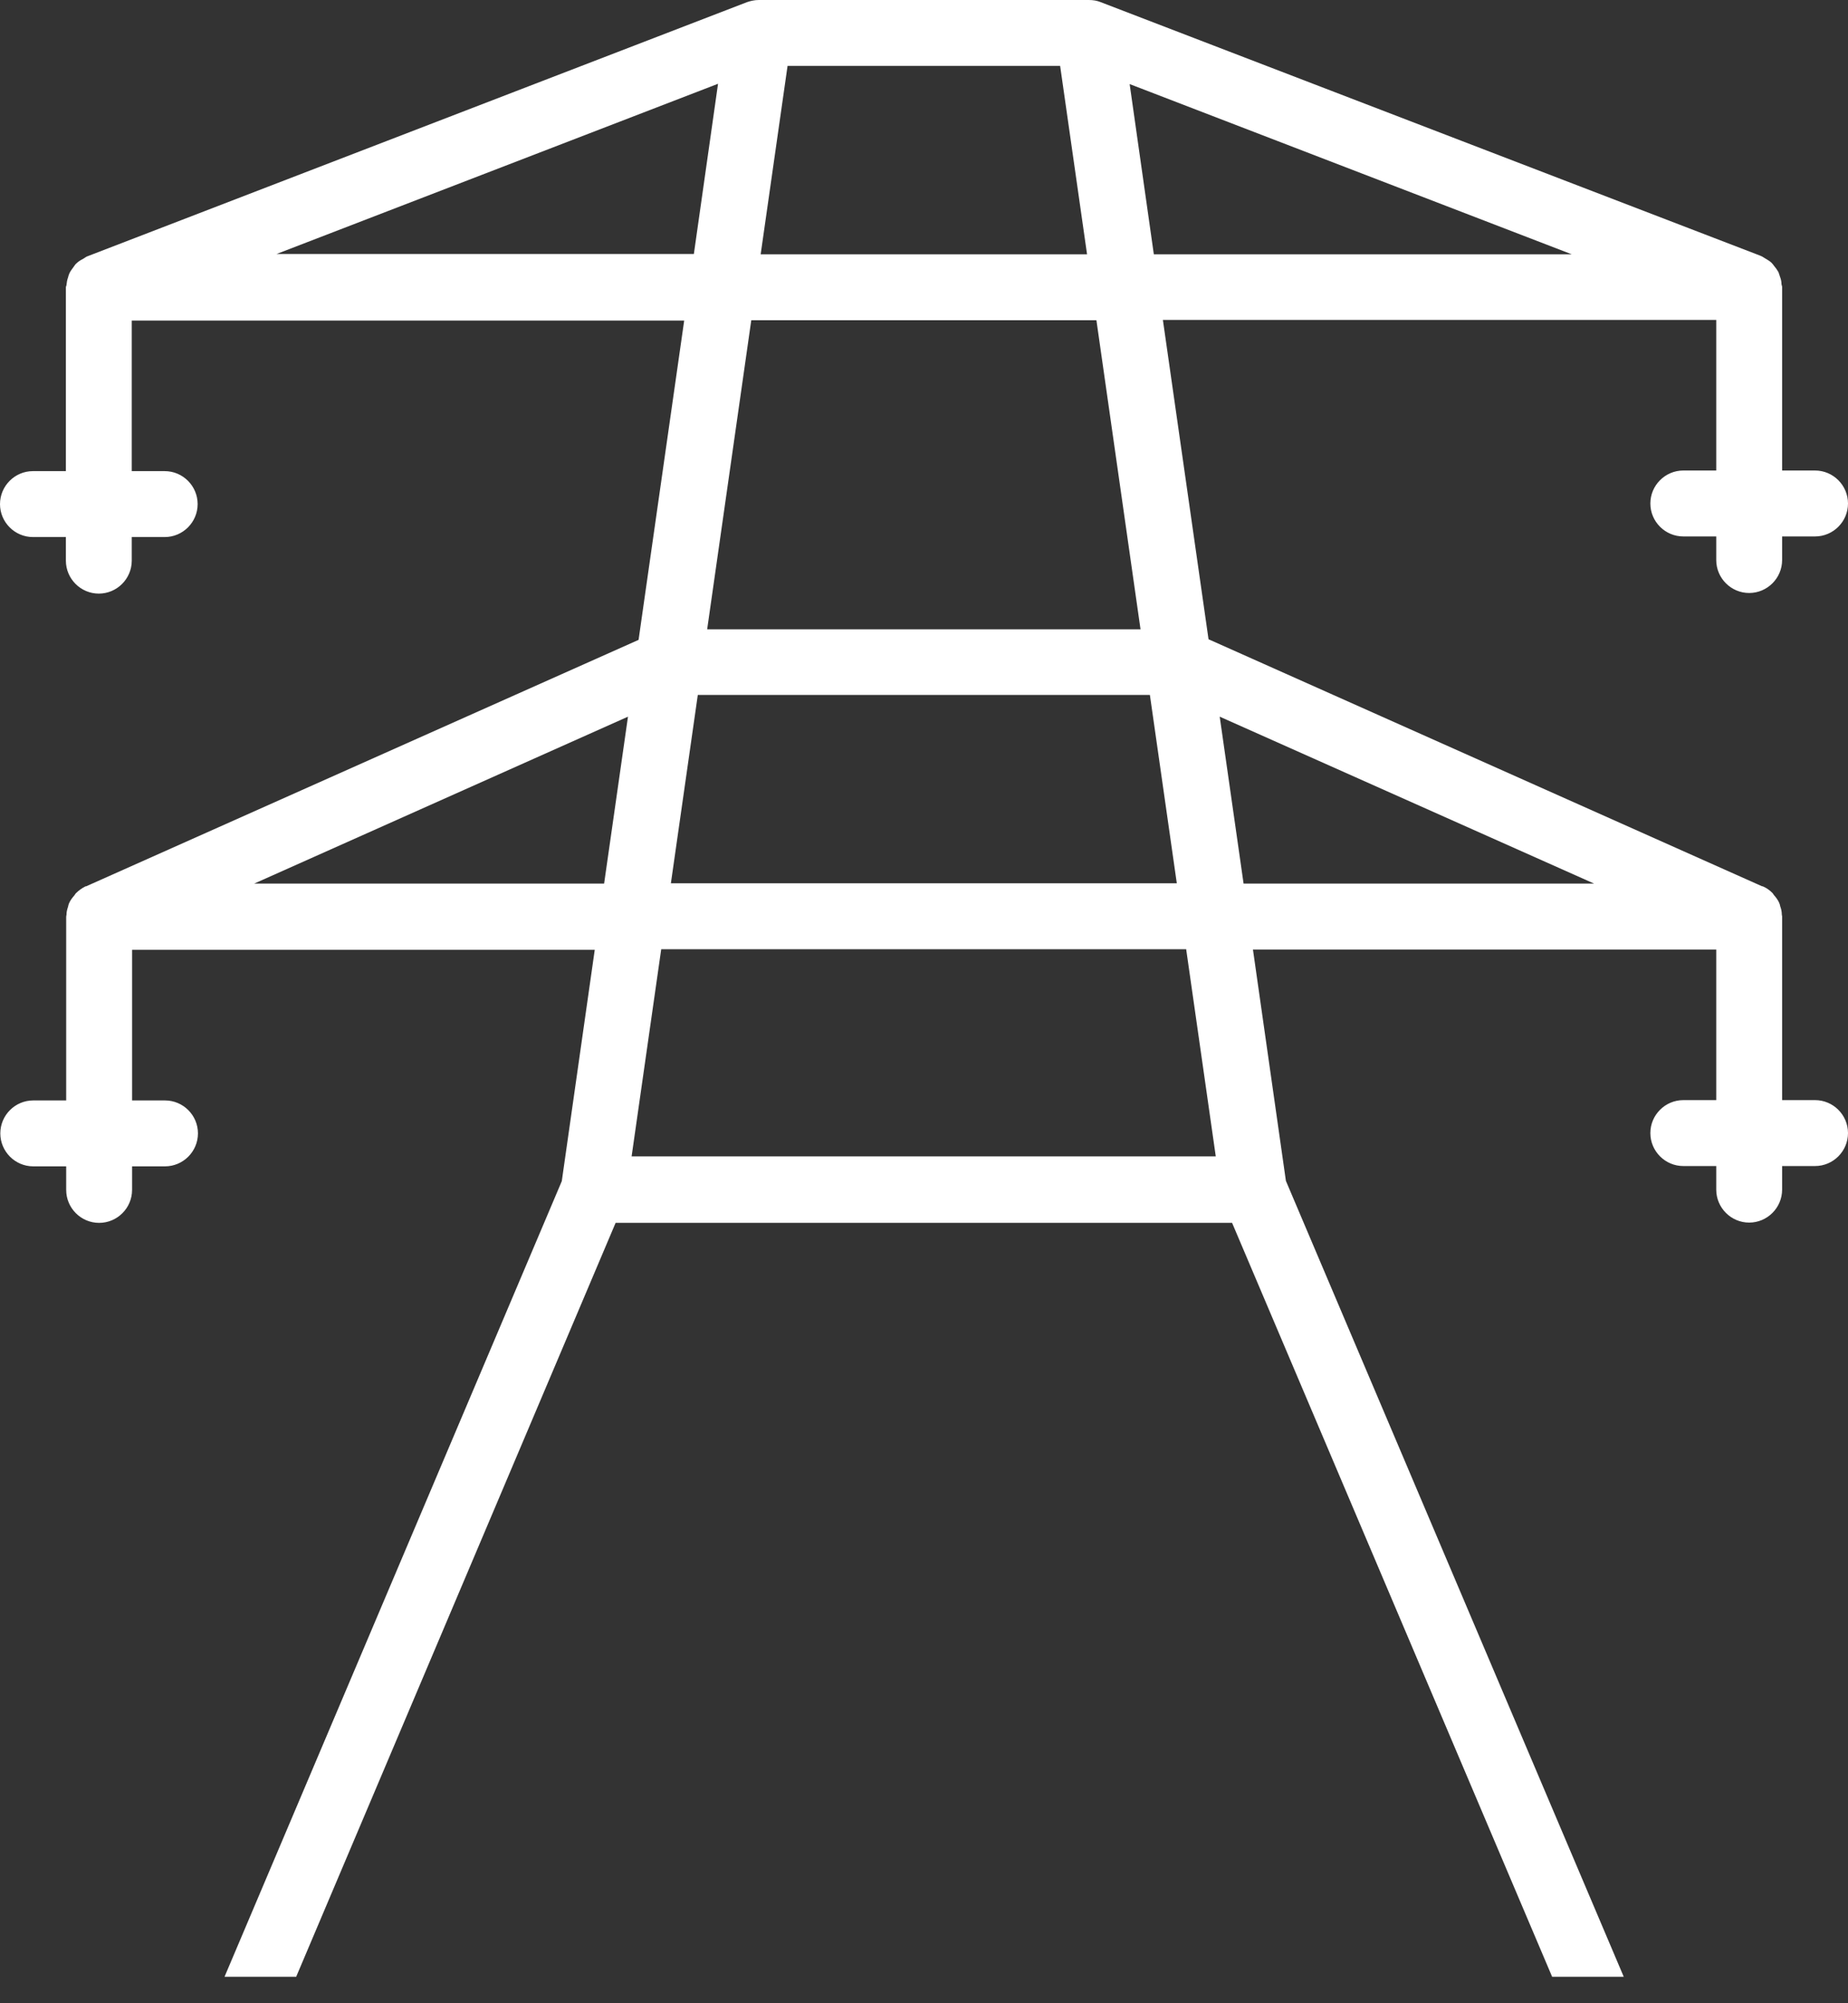 <svg width="60" height="65" viewBox="0 0 60 65" fill="none" xmlns="http://www.w3.org/2000/svg">
<rect x="0" y="0" width="60" height="65" fill="#333333" stroke="none"/>
<path d="M2.796 28.759H2.777C2.659 28.818 2.551 28.896 2.463 28.985C2.443 29.004 2.433 29.034 2.414 29.053C2.345 29.132 2.286 29.21 2.247 29.298C2.227 29.338 2.217 29.387 2.208 29.426C2.178 29.514 2.159 29.593 2.159 29.681C2.159 29.701 2.149 29.72 2.149 29.74V35.706H1.079C0.491 35.706 0.01 36.186 0.01 36.775C0.01 37.364 0.491 37.845 1.079 37.845H2.149V38.61C2.149 39.199 2.63 39.679 3.218 39.679C3.807 39.679 4.288 39.199 4.288 38.61V37.845H5.357C5.946 37.845 6.427 37.364 6.427 36.775C6.427 36.186 5.946 35.706 5.357 35.706H4.288V30.819H19.31L18.24 38.325L7.29 64.141H9.616L19.987 39.679H40.003L50.394 64.141H52.719L41.75 38.316L40.68 30.809H55.722V35.696H54.653C54.064 35.696 53.583 36.177 53.583 36.765C53.583 37.354 54.064 37.835 54.653 37.835H55.722V38.6C55.722 39.189 56.203 39.67 56.791 39.67C57.38 39.67 57.861 39.189 57.861 38.6V37.835H58.931C59.519 37.835 60 37.354 60 36.765C60 36.177 59.519 35.696 58.931 35.696H57.861V29.73C57.861 29.73 57.851 29.691 57.851 29.671C57.851 29.583 57.832 29.495 57.802 29.416C57.792 29.367 57.782 29.328 57.763 29.289C57.724 29.2 57.665 29.122 57.596 29.043C57.577 29.024 57.567 28.994 57.547 28.975C57.459 28.886 57.351 28.808 57.233 28.759H57.213L39.238 20.742L37.756 10.381H55.722V15.267H54.653C54.064 15.267 53.583 15.748 53.583 16.337C53.583 16.926 54.064 17.406 54.653 17.406H55.722V18.172C55.722 18.76 56.203 19.241 56.791 19.241C57.38 19.241 57.861 18.76 57.861 18.172V17.406H58.931C59.519 17.406 60 16.926 60 16.337C60 15.748 59.519 15.267 58.931 15.267H57.861V9.302C57.861 9.302 57.851 9.253 57.841 9.223C57.841 9.135 57.822 9.056 57.792 8.978C57.773 8.929 57.763 8.88 57.743 8.831C57.704 8.762 57.655 8.693 57.606 8.635C57.577 8.595 57.547 8.556 57.518 8.527C57.459 8.468 57.38 8.428 57.302 8.379C57.263 8.36 57.233 8.33 57.184 8.311C57.184 8.311 57.174 8.311 57.164 8.301L35.735 0.069C35.617 0.02 35.49 0 35.352 0H24.638C24.5 0 24.373 0.029 24.255 0.069L2.826 8.321C2.826 8.321 2.826 8.321 2.806 8.33C2.767 8.35 2.738 8.379 2.698 8.399C2.62 8.438 2.541 8.487 2.482 8.546C2.443 8.576 2.424 8.615 2.394 8.654C2.345 8.723 2.296 8.782 2.257 8.86C2.237 8.909 2.217 8.958 2.208 9.007C2.178 9.086 2.168 9.164 2.159 9.243C2.159 9.272 2.139 9.292 2.139 9.321V15.287H1.069C0.481 15.287 0 15.768 0 16.357C0 16.945 0.481 17.426 1.069 17.426H2.139V18.191C2.139 18.78 2.62 19.261 3.208 19.261C3.797 19.261 4.278 18.78 4.278 18.191V17.426H5.348C5.936 17.426 6.417 16.945 6.417 16.357C6.417 15.768 5.936 15.287 5.348 15.287H4.278V10.401H22.214L20.733 20.762L2.796 28.759ZM19.614 28.671H8.252L20.389 23.254L19.614 28.671ZM51.758 28.671H40.376L39.601 23.254L51.758 28.671ZM51.032 8.252H37.462L36.677 2.728L51.032 8.252ZM25.56 2.139H34.42L35.294 8.252H24.697L25.57 2.139H25.56ZM24.383 10.391H35.598L37.03 20.419H22.96L24.392 10.391H24.383ZM8.978 8.242L23.313 2.718L22.528 8.242H8.978ZM22.646 22.548H37.334L38.208 28.661H21.782L22.656 22.548H22.646ZM38.512 30.8L39.473 37.521H20.507L21.468 30.8H38.512Z" fill="white"/>
</svg>
